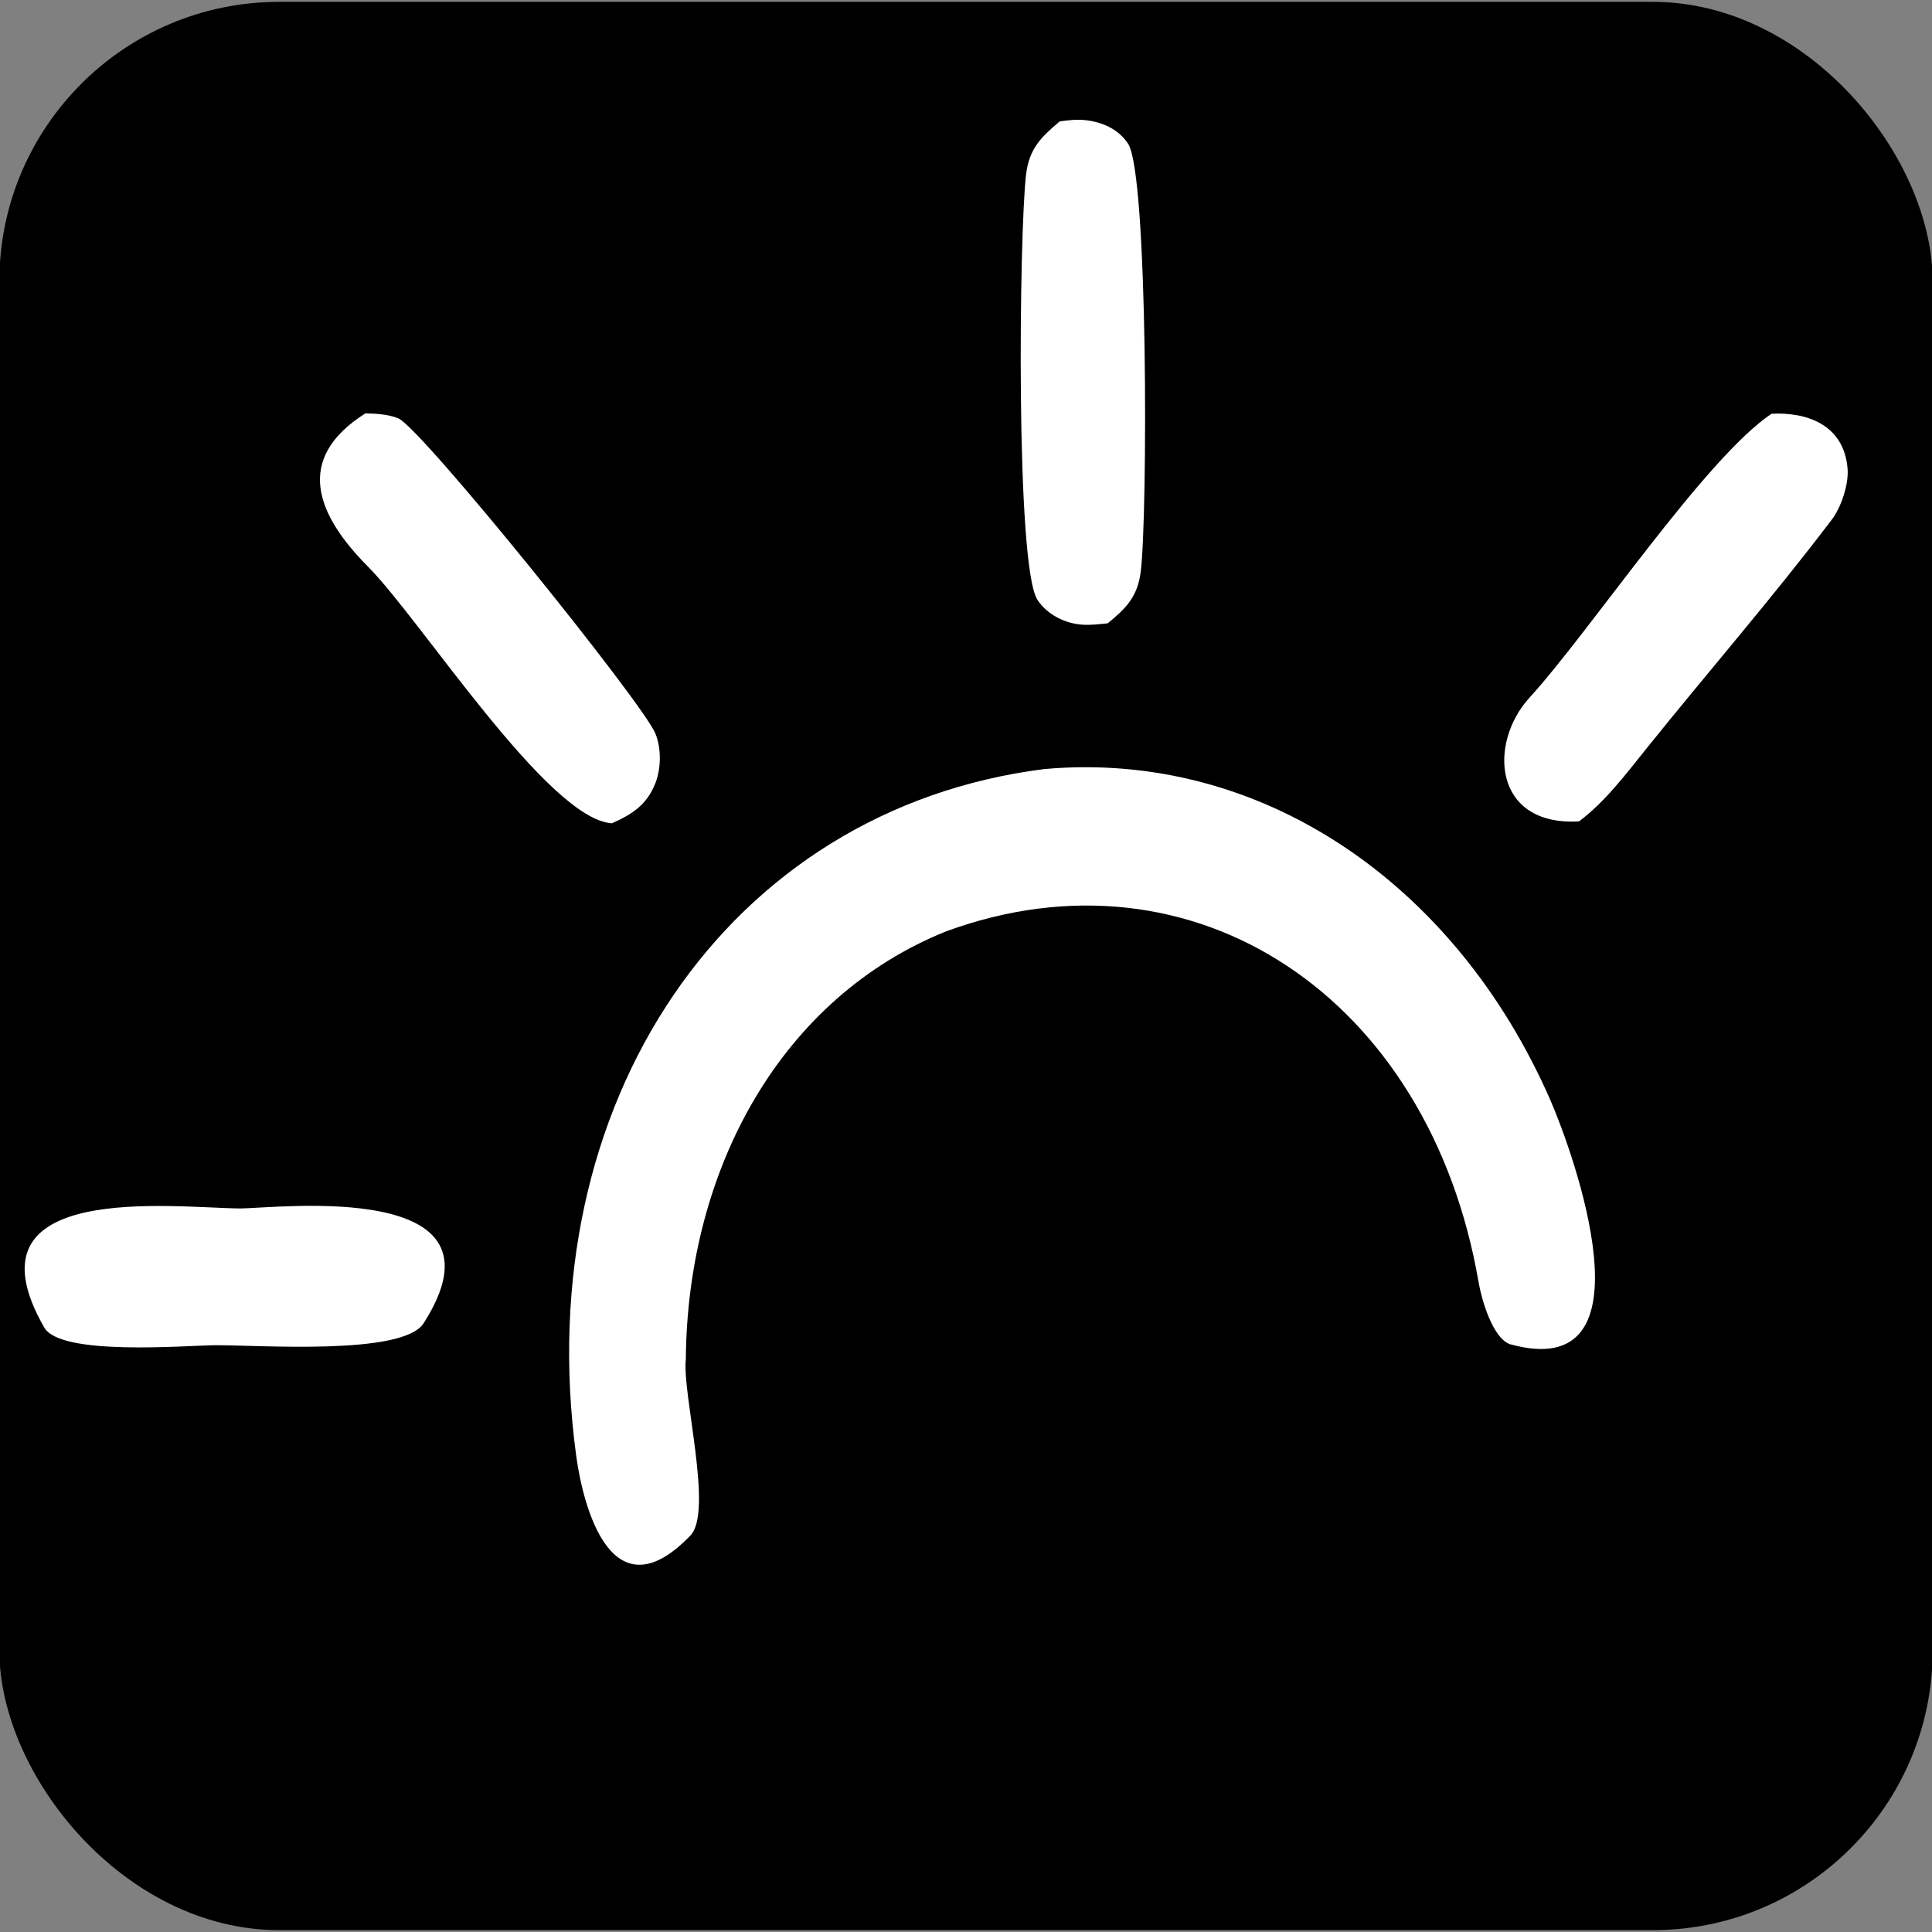<?xml version="1.0" encoding="UTF-8" standalone="no"?>
<svg
   width="512"
   height="512"
   viewBox="0 0 512 512"
   version="1.1"
   id="svg10"
   sodipodi:docname="favicon.svg"
   inkscape:version="1.4.2 (f4327f4, 2025-05-13)"
   xmlns:inkscape="http://www.inkscape.org/namespaces/inkscape"
   xmlns:sodipodi="http://sodipodi.sourceforge.net/DTD/sodipodi-0.dtd"
   xmlns:xlink="http://www.w3.org/1999/xlink"
   xmlns="http://www.w3.org/2000/svg"
   xmlns:svg="http://www.w3.org/2000/svg">
  <rect x="0" y="0" width="512" height="512" fill="#808080" stroke="none"/>
  <sodipodi:namedview
     id="namedview10"
     pagecolor="#ffffff"
     bordercolor="#000000"
     borderopacity="0.25"
     inkscape:showpageshadow="2"
     inkscape:pageopacity="0.0"
     inkscape:pagecheckerboard="0"
     inkscape:deskcolor="#d1d1d1"
     showgrid="false"
     inkscape:zoom="1.4809645"
     inkscape:cx="-63.472149"
     inkscape:cy="324.45072"
     inkscape:window-width="3440"
     inkscape:window-height="1406"
     inkscape:window-x="-11"
     inkscape:window-y="1285"
     inkscape:window-maximized="1"
     inkscape:current-layer="svg10">
    <inkscape:grid
       id="grid10"
       units="px"
       originx="-242.142"
       originy="-297.518"
       spacingx="1"
       spacingy="1"
       empcolor="#0099e5"
       empopacity="0.302"
       color="#0099e5"
       opacity="0.149"
       empspacing="5"
       enabled="true"
       visible="false" />
  </sodipodi:namedview>
  <defs
     id="defs3">
    <linearGradient
       id="swatch19"
       inkscape:swatch="solid">
      <stop
         style="stop-color:#000000;stop-opacity:1;"
         offset="0"
         id="stop19" />
    </linearGradient>
    <linearGradient
       id="gradient_0"
       gradientUnits="userSpaceOnUse"
       x1="603.292"
       y1="1210.991"
       x2="618.14"
       y2="672.348"
       gradientTransform="matrix(1.026,0,0,1.026,-242.142,-297.518)">
      <stop
         offset="0"
         stop-color="#0117c1"
         id="stop2" />
      <stop
         offset="1"
         stop-color="#004cff"
         id="stop3" />
    </linearGradient>
    <linearGradient
       inkscape:collect="always"
       xlink:href="#swatch19"
       id="linearGradient19"
       x1="108.713"
       y1="230.255"
       x2="466.588"
       y2="230.255"
       gradientUnits="userSpaceOnUse"
       gradientTransform="matrix(1.432,0,0,3.319,-155.821,-508.273)" />
  </defs>
  <rect
     style="fill:url(#linearGradient19);stroke-width:2.18"
     id="rect9"
     width="512.36"
     height="511.009"
     x="-0.18"
     y="0.495"
     ry="74.143" />
  <path
     fill="#fefef1"
     d="m 276.683,203.816 c 57.419,-5.148 109.067,30.254 134.177,87.726 5.903,13.509 28.502,75.667 -10.797,64.655 -4.554,-1.737 -7.452,-11.902 -8.208,-16.312 -12.969,-75.602 -75.379,-117.148 -141.105,-93.075 -43.429,17.463 -68.585,62.524 -69.001,113.45 -1.007,9.061 7.35,40.276 1.231,46.645 -20.738,21.592 -28.4,-7.183 -30.292,-21.172 -12.635,-93.412 40.056,-171.282 123.994,-181.917 z"
     id="path5"
     style="fill:#ffffff;stroke-width:1.685" />
  <path
     fill="#fefef1"
     d="m 280.837,32.172 c 2.265,-0.317 4.53,-0.592 6.813,-0.333 4.282,0.486 8.641,2.224 11.295,6.228 5.373,8.108 5.183,98.883 3.371,113.374 -0.862,6.889 -4.073,9.885 -8.762,13.742 -2.232,0.235 -4.549,0.511 -6.791,0.356 -4.363,-0.299 -9.193,-2.545 -11.826,-6.577 -5.87,-8.988 -4.82,-97.553 -3.033,-112.616 0.844,-7.126 4.151,-10.127 8.933,-14.174 z"
     id="path6"
     style="fill:#ffffff;stroke-width:1.685" />
  <path
     fill="#fefef1"
     d="m 469.477,109.648 c 9.159,-0.478 19.201,2.758 20.153,14.58 0.338,4.189 -1.744,10.259 -4.153,13.434 -15.669,20.665 -32.646,40.185 -48.854,60.341 -5.556,6.907 -11.271,14.559 -18.175,19.676 -22.805,1.292 -24.064,-20.797 -13.135,-32.767 16.181,-17.725 46.497,-63.409 64.163,-75.265 z"
     id="path7"
     style="fill:#ffffff;stroke-width:1.685" />
  <path
     fill="#fefef1"
     d="m 96.831,109.552 c 2.794,0.05 6.072,0.233 8.708,1.304 6.031,2.452 64.888,75.491 68.155,83.549 1.569,3.874 1.531,9.104 0.042,13.003 -2.307,6.035 -6.451,8.491 -11.579,10.776 C 145.177,217.106 111.572,164.288 97.527,150.17 83.913,136.482 77.767,121.596 96.831,109.552 Z"
     id="path8"
     style="fill:#ffffff;stroke-width:1.685" />
  <path
     fill="#fefef1"
     d="m 63.694,320.254 c 10.003,-0.078 73.009,-7.832 48.577,30.413 -5.518,8.637 -43.588,5.768 -55.25,5.829 -8.329,0.098 -40.941,2.889 -45.289,-4.683 -22.496,-39.162 34.215,-31.699 51.962,-31.559 z"
     id="path9"
     style="fill:#ffffff;stroke-width:1.685" />
</svg>
